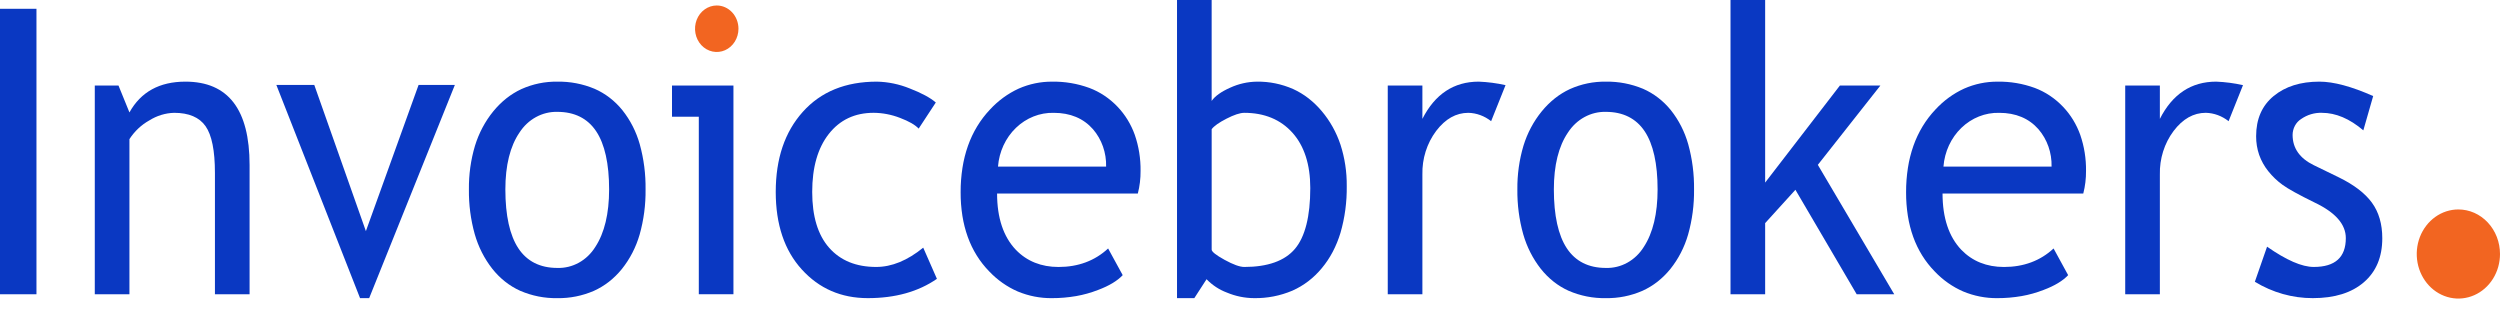 <?xml version="1.0" encoding="UTF-8"?>
<svg xmlns="http://www.w3.org/2000/svg" width="186" height="23" viewBox="0 0 186 23" fill="none">
  <path d="M15.991 21.891V12.859C15.991 11.206 15.758 10.049 15.293 9.387C14.827 8.725 14.047 8.393 12.953 8.394C12.303 8.412 11.669 8.607 11.108 8.959C10.517 9.288 10.01 9.765 9.63 10.351V21.891H7.052V6.364H8.816L9.63 8.364C10.48 6.837 11.868 6.074 13.794 6.074C16.977 6.074 18.568 8.142 18.569 12.279V21.891H15.991Z" fill="#0A38C2"></path>
  <path d="M27.466 22.182H26.788L20.561 6.321H23.383L27.222 17.195L31.142 6.321H33.841L27.466 22.182Z" fill="#0A38C2"></path>
  <path d="M41.465 22.182C40.519 22.199 39.579 22.013 38.702 21.635C38.303 21.455 37.925 21.225 37.577 20.95C37.225 20.672 36.906 20.35 36.623 19.992C36.032 19.238 35.59 18.364 35.321 17.423C35.019 16.343 34.873 15.22 34.887 14.093C34.874 12.991 35.026 11.893 35.339 10.844C35.628 9.903 36.09 9.033 36.697 8.287C36.99 7.927 37.317 7.603 37.674 7.318C38.022 7.043 38.398 6.811 38.795 6.627C39.64 6.249 40.549 6.061 41.465 6.075C42.412 6.058 43.353 6.238 44.235 6.606C45.034 6.954 45.744 7.5 46.307 8.199C46.897 8.94 47.337 9.803 47.599 10.735C47.9 11.824 48.045 12.957 48.03 14.093C48.045 15.23 47.896 16.362 47.589 17.451C47.317 18.393 46.867 19.266 46.267 20.015C45.98 20.368 45.658 20.686 45.305 20.963C44.957 21.234 44.581 21.461 44.184 21.64C43.321 22.013 42.396 22.198 41.465 22.182ZM41.465 8.322C40.914 8.309 40.368 8.442 39.877 8.71C39.385 8.979 38.964 9.374 38.651 9.859C37.953 10.879 37.599 12.303 37.599 14.092C37.599 16.031 37.925 17.505 38.566 18.474C39.207 19.443 40.182 19.934 41.465 19.934C42.022 19.952 42.574 19.818 43.069 19.544C43.564 19.27 43.985 18.865 44.293 18.369C44.974 17.33 45.318 15.891 45.318 14.092C45.318 12.178 44.993 10.722 44.354 9.765C43.715 8.807 42.743 8.322 41.465 8.322Z" fill="#0A38C2"></path>
  <path d="M51.991 21.891V8.684H49.997V6.364H54.568V21.891H51.991Z" fill="#0A38C2"></path>
  <path d="M69.624 7.625L68.349 9.568C68.087 9.288 67.623 9.022 66.959 8.77C66.33 8.526 65.668 8.398 64.999 8.393C63.597 8.393 62.485 8.918 61.662 9.967C60.84 11.015 60.428 12.453 60.428 14.28C60.428 16.097 60.848 17.481 61.688 18.433C62.529 19.385 63.695 19.861 65.188 19.861C66.346 19.861 67.512 19.383 68.688 18.426L69.706 20.745C68.322 21.702 66.609 22.181 64.565 22.181C62.585 22.181 60.948 21.471 59.656 20.05C58.363 18.63 57.716 16.706 57.715 14.28C57.715 11.806 58.386 9.82 59.729 8.321C61.072 6.822 62.91 6.073 65.243 6.074C66.078 6.091 66.904 6.263 67.685 6.581C68.562 6.92 69.208 7.268 69.624 7.625Z" fill="#0A38C2"></path>
  <path d="M78.252 22.182C77.386 22.19 76.527 22.021 75.719 21.685C74.929 21.342 74.209 20.836 73.6 20.195C72.897 19.477 72.352 18.601 72.003 17.63C71.822 17.123 71.688 16.599 71.603 16.064C71.513 15.484 71.468 14.897 71.471 14.31C71.468 13.698 71.514 13.088 71.607 12.485C71.694 11.927 71.83 11.379 72.017 10.849C72.374 9.833 72.933 8.912 73.655 8.149C74.265 7.488 74.99 6.96 75.787 6.594C76.578 6.245 77.425 6.069 78.28 6.075C79.221 6.06 80.158 6.218 81.05 6.543C81.837 6.839 82.554 7.318 83.149 7.945C83.712 8.535 84.149 9.249 84.43 10.037C84.725 10.894 84.87 11.802 84.858 12.715C84.863 13.283 84.795 13.849 84.655 14.397H74.183C74.183 16.205 74.653 17.615 75.581 18.587C76.399 19.434 77.467 19.863 78.754 19.863C80.222 19.863 81.463 19.399 82.444 18.486L83.529 20.471C83.133 20.895 82.517 21.265 81.698 21.572C81.168 21.779 80.62 21.932 80.064 22.029C79.465 22.132 78.859 22.184 78.252 22.182ZM78.402 8.395C77.364 8.369 76.356 8.769 75.584 9.513C74.813 10.257 74.336 11.288 74.251 12.396H82.295C82.322 11.367 81.971 10.368 81.318 9.613C80.607 8.804 79.626 8.395 78.402 8.395Z" fill="#0A38C2"></path>
  <path d="M88.858 22.181H87.57V0H90.147V7.51C90.391 7.154 90.854 6.822 91.524 6.524C92.152 6.236 92.827 6.083 93.511 6.075C94.437 6.061 95.355 6.249 96.212 6.625C96.614 6.809 96.996 7.04 97.35 7.314C97.713 7.597 98.047 7.92 98.346 8.278C98.957 9.004 99.43 9.851 99.735 10.772C100.053 11.76 100.209 12.8 100.198 13.845C100.214 15.021 100.058 16.192 99.734 17.315C99.585 17.809 99.391 18.286 99.154 18.739C98.924 19.175 98.651 19.582 98.34 19.955C98.038 20.319 97.699 20.646 97.329 20.929C96.963 21.208 96.568 21.441 96.153 21.625C95.248 22.008 94.281 22.197 93.308 22.181C92.614 22.179 91.926 22.038 91.28 21.767C90.715 21.557 90.199 21.218 89.768 20.774L88.858 22.18V22.181ZM92.575 8.394C92.26 8.394 91.816 8.54 91.253 8.829C90.691 9.117 90.318 9.381 90.148 9.612V18.571C90.148 18.725 90.471 18.981 91.109 19.332C91.748 19.683 92.242 19.862 92.575 19.862C94.32 19.862 95.59 19.408 96.345 18.513C97.101 17.619 97.485 16.096 97.485 13.99C97.485 12.239 97.037 10.854 96.156 9.873C95.274 8.891 94.069 8.394 92.575 8.394Z" fill="#0A38C2"></path>
  <path d="M110.94 9.017C110.448 8.627 109.856 8.409 109.245 8.394C108.331 8.394 107.533 8.843 106.85 9.742C106.161 10.661 105.798 11.811 105.826 12.989V21.891H103.249V6.364H105.826V8.844C106.767 6.997 108.164 6.074 110.018 6.074C110.688 6.1 111.356 6.187 112.012 6.335L110.94 9.017Z" fill="#0A38C2"></path>
  <path d="M119.471 22.182C118.525 22.199 117.586 22.013 116.708 21.635C116.308 21.455 115.931 21.225 115.583 20.95C115.231 20.672 114.911 20.35 114.629 19.992C114.039 19.238 113.596 18.364 113.327 17.423C113.025 16.343 112.879 15.22 112.892 14.093C112.88 12.991 113.033 11.893 113.345 10.844C113.634 9.903 114.095 9.033 114.704 8.287C114.996 7.927 115.323 7.603 115.681 7.318C116.028 7.043 116.404 6.811 116.801 6.627C117.646 6.249 118.555 6.061 119.471 6.075C120.418 6.058 121.359 6.239 122.242 6.606C123.04 6.954 123.75 7.5 124.314 8.199C124.903 8.94 125.343 9.803 125.605 10.735C125.906 11.825 126.051 12.957 126.037 14.093C126.051 15.23 125.902 16.362 125.595 17.451C125.324 18.393 124.873 19.266 124.273 20.015C123.986 20.368 123.664 20.686 123.311 20.963C122.963 21.234 122.587 21.461 122.19 21.64C121.327 22.013 120.402 22.198 119.471 22.182ZM119.471 8.322C118.92 8.309 118.375 8.442 117.883 8.711C117.392 8.979 116.971 9.374 116.657 9.859C115.96 10.879 115.607 12.303 115.607 14.092C115.607 16.031 115.932 17.505 116.573 18.474C117.214 19.443 118.189 19.934 119.472 19.934C120.029 19.952 120.581 19.818 121.075 19.544C121.57 19.27 121.992 18.865 122.3 18.369C122.98 17.329 123.325 15.891 123.325 14.092C123.325 12.178 123.001 10.722 122.362 9.765C121.722 8.807 120.75 8.322 119.471 8.322Z" fill="#0A38C2"></path>
  <path d="M138.136 21.891L133.579 14.12L131.327 16.6V21.891H128.75V0H131.327V13.584L136.888 6.364H139.9L135.247 12.265L140.93 21.891H138.136Z" fill="#0A38C2"></path>
  <path d="M148.594 22.182C147.728 22.19 146.869 22.021 146.061 21.685C145.271 21.342 144.55 20.836 143.942 20.195C143.239 19.477 142.694 18.601 142.345 17.63C142.163 17.123 142.03 16.599 141.945 16.064C141.855 15.484 141.81 14.897 141.813 14.31C141.81 13.698 141.856 13.088 141.949 12.485C142.035 11.927 142.172 11.379 142.358 10.849C142.716 9.833 143.274 8.912 143.996 8.149C144.606 7.488 145.331 6.96 146.129 6.594C146.919 6.245 147.767 6.069 148.622 6.075C149.563 6.06 150.5 6.218 151.391 6.543C152.179 6.839 152.895 7.318 153.491 7.945C154.054 8.535 154.491 9.249 154.772 10.037C155.067 10.894 155.212 11.802 155.2 12.715C155.205 13.283 155.137 13.849 154.996 14.397H144.525C144.525 16.206 144.995 17.615 145.923 18.587C146.742 19.434 147.809 19.863 149.096 19.863C150.564 19.863 151.805 19.399 152.786 18.486L153.87 20.471C153.474 20.895 152.859 21.265 152.04 21.572C151.509 21.779 150.962 21.932 150.405 22.029C149.807 22.132 149.201 22.184 148.594 22.182ZM148.744 8.395C147.705 8.369 146.698 8.769 145.926 9.513C145.155 10.257 144.678 11.288 144.593 12.396H152.637C152.664 11.367 152.313 10.368 151.66 9.613C150.949 8.804 149.968 8.395 148.744 8.395Z" fill="#0A38C2"></path>
  <path d="M165.807 9.017C165.316 8.626 164.724 8.409 164.112 8.393C163.198 8.393 162.4 8.843 161.718 9.742C161.028 10.66 160.665 11.811 160.694 12.989V21.891H158.116V6.364H160.694V8.844C161.633 6.997 163.031 6.074 164.885 6.074C165.555 6.1 166.222 6.187 166.879 6.335L165.807 9.017Z" fill="#0A38C2"></path>
  <path d="M167.761 20.963L168.67 18.353C170.107 19.358 171.265 19.861 172.142 19.861C173.734 19.861 174.529 19.145 174.529 17.715C174.529 16.691 173.761 15.811 172.224 15.077C171.04 14.497 170.241 14.057 169.83 13.757C169.431 13.47 169.071 13.127 168.759 12.736C168.468 12.375 168.238 11.963 168.08 11.518C167.928 11.074 167.853 10.605 167.856 10.133C167.856 8.857 168.29 7.862 169.159 7.146C170.027 6.431 171.161 6.074 172.563 6.074C173.62 6.074 174.954 6.432 176.564 7.147L175.832 9.698C174.809 8.829 173.783 8.394 172.753 8.394C172.203 8.374 171.66 8.536 171.199 8.858C171.009 8.979 170.851 9.151 170.741 9.357C170.631 9.562 170.571 9.795 170.569 10.032C170.569 11.027 171.098 11.781 172.156 12.294L174.001 13.192C175.131 13.743 175.953 14.371 176.469 15.077C176.984 15.783 177.242 16.667 177.242 17.73C177.242 19.122 176.785 20.212 175.872 20.999C174.959 21.787 173.693 22.181 172.074 22.181C170.562 22.185 169.075 21.765 167.761 20.963Z" fill="#0A38C2"></path>
  <path d="M0 21.893H2.713V0.654H0V21.893Z" fill="#0A38C2"></path>
  <path d="M186 18.898C186 19.554 185.818 20.195 185.478 20.74C185.138 21.285 184.653 21.71 184.088 21.96C183.522 22.211 182.899 22.277 182.299 22.149C181.698 22.021 181.146 21.706 180.713 21.242C180.28 20.778 179.984 20.188 179.865 19.545C179.746 18.902 179.807 18.235 180.041 17.629C180.276 17.024 180.673 16.506 181.182 16.142C181.691 15.777 182.291 15.583 182.903 15.583C183.31 15.583 183.712 15.669 184.088 15.835C184.464 16.002 184.805 16.246 185.092 16.554C185.38 16.862 185.608 17.227 185.764 17.629C185.919 18.032 186 18.463 186 18.898Z" fill="#F26521"></path>
  <path d="M54.942 2.138C54.942 2.48 54.847 2.814 54.669 3.099C54.492 3.383 54.239 3.605 53.944 3.736C53.649 3.867 53.324 3.901 53.011 3.834C52.697 3.768 52.409 3.603 52.183 3.361C51.957 3.119 51.803 2.811 51.741 2.475C51.679 2.14 51.711 1.792 51.833 1.476C51.955 1.16 52.162 0.89 52.428 0.7C52.694 0.51 53.006 0.408 53.326 0.408C53.754 0.408 54.165 0.591 54.468 0.915C54.771 1.239 54.942 1.679 54.942 2.138Z" fill="#F26521"></path>
</svg>
